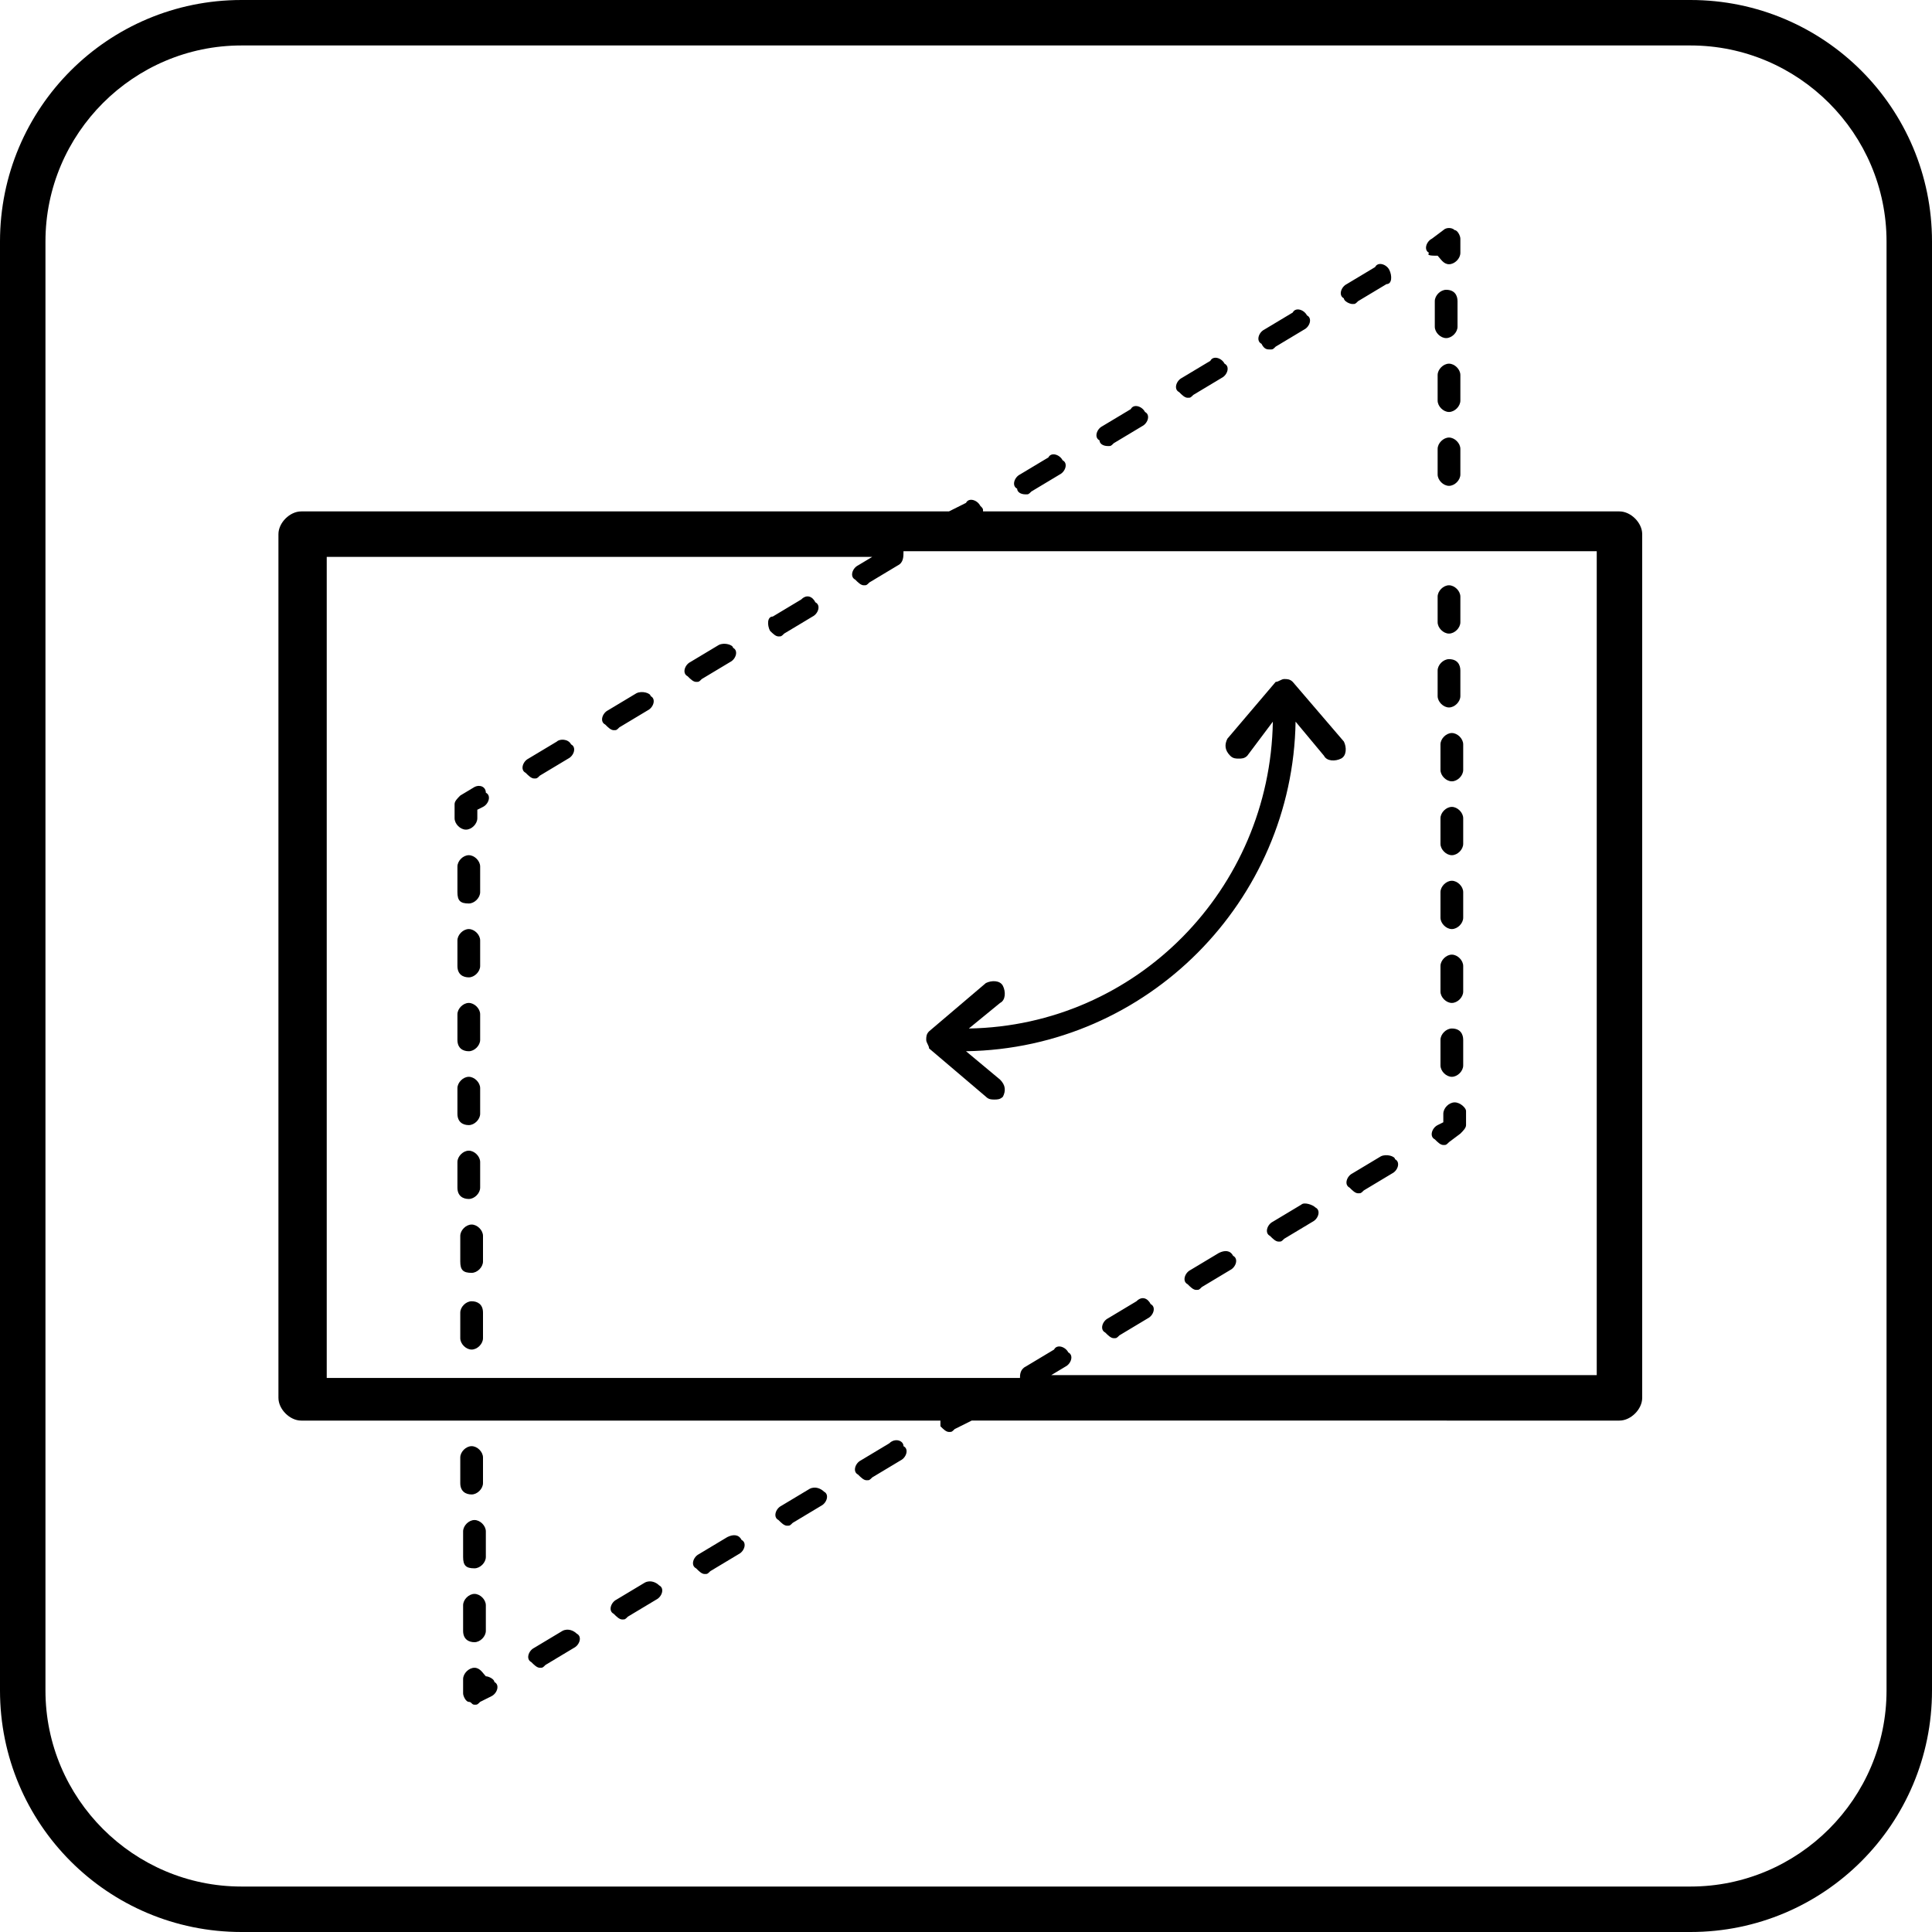 <?xml version="1.0" encoding="utf-8"?>
<!-- Generator: Adobe Illustrator 25.2.1, SVG Export Plug-In . SVG Version: 6.00 Build 0)  -->
<svg version="1.1" id="Layer_1" xmlns="http://www.w3.org/2000/svg" xmlns:xlink="http://www.w3.org/1999/xlink" x="0px" y="0px"
	 viewBox="0 0 68 68" style="enable-background:new 0 0 68 68;" xml:space="preserve">
<path d="M59.5,0h-51C3.8,0,0,3.8,0,8.5v51C0,64.2,3.8,68,8.5,68h51c4.7,0,8.5-3.8,8.5-8.5v-51C68,3.8,64.2,0,59.5,0z M66.4,59.5
	c0,3.8-3.1,6.9-6.9,6.9h-51c-3.8,0-6.9-3.1-6.9-6.9v-51c0-3.8,3.1-6.9,6.9-6.9h51c3.8,0,6.9,3.1,6.9,6.9V59.5z"/>
<g id="Swivel_x5F_pos">
	<path d="M57,18h-5.8c-0.1,0-0.1,0-0.2,0c0,0,0,0,0,0c-0.1,0-0.1,0-0.2,0H34.6c0-0.1,0-0.1-0.1-0.2c-0.1-0.2-0.4-0.3-0.5-0.1
		L33.4,18H10.6c-0.4,0-0.8,0.4-0.8,0.8v30.4c0,0.4,0.4,0.8,0.8,0.8h5.8c0.1,0,0.1,0,0.2,0c0,0,0,0,0,0c0.1,0,0.1,0,0.2,0h16.3
		c0,0.1,0,0.1,0,0.2c0.1,0.1,0.2,0.2,0.3,0.2c0.1,0,0.1,0,0.2-0.1l0.6-0.3H57c0.4,0,0.8-0.4,0.8-0.8V18.8C57.8,18.4,57.4,18,57,18z
		 M56.2,48.4H37l0.5-0.3c0.2-0.1,0.3-0.4,0.1-0.5c-0.1-0.2-0.4-0.3-0.5-0.1l-1,0.6c-0.2,0.1-0.2,0.3-0.2,0.4H16.7c0,0-0.1,0-0.1,0
		c0,0-0.1,0-0.1,0h-5V19.6h19.2l-0.5,0.3c-0.2,0.1-0.3,0.4-0.1,0.5c0.1,0.1,0.2,0.2,0.3,0.2c0.1,0,0.1,0,0.2-0.1l1-0.6
		c0.2-0.1,0.2-0.3,0.2-0.5h19.2c0,0,0.1,0,0.1,0c0,0,0,0,0,0c0,0,0.1,0,0.1,0h5V48.4z"/>
	<path d="M51.2,38.8c-0.2,0-0.4,0.2-0.4,0.4l0,0.3l-0.2,0.1c-0.2,0.1-0.3,0.4-0.1,0.5c0.1,0.1,0.2,0.2,0.3,0.2c0.1,0,0.1,0,0.2-0.1
		l0.4-0.3c0.1-0.1,0.2-0.2,0.2-0.3l0-0.5C51.6,39,51.4,38.8,51.2,38.8z"/>
	<path d="M51.1,33.6C51.1,33.6,51.1,33.6,51.1,33.6c-0.2,0-0.4,0.2-0.4,0.4l0,0.9c0,0.2,0.2,0.4,0.4,0.4c0,0,0,0,0,0
		c0.2,0,0.4-0.2,0.4-0.4l0-0.9C51.5,33.8,51.3,33.6,51.1,33.6z"/>
	<path d="M51.1,36.2C51.1,36.2,51.1,36.2,51.1,36.2c-0.2,0-0.4,0.2-0.4,0.4l0,0.9c0,0.2,0.2,0.4,0.4,0.4c0,0,0,0,0,0
		c0.2,0,0.4-0.2,0.4-0.4l0-0.9C51.5,36.4,51.4,36.2,51.1,36.2z"/>
	<path d="M51,15.4C51,15.4,51,15.4,51,15.4c-0.2,0-0.4,0.2-0.4,0.4l0,0.9c0,0.2,0.2,0.4,0.4,0.4c0,0,0,0,0,0c0.2,0,0.4-0.2,0.4-0.4
		l0-0.9C51.4,15.6,51.2,15.4,51,15.4z"/>
	<path d="M51,12.8c-0.2,0-0.4,0.2-0.4,0.4l0,0.9c0,0.2,0.2,0.4,0.4,0.4c0,0,0,0,0,0c0.2,0,0.4-0.2,0.4-0.4l0-0.9
		C51.4,13,51.2,12.8,51,12.8z"/>
	<path d="M50.9,10.2C50.9,10.2,50.9,10.2,50.9,10.2c-0.2,0-0.4,0.2-0.4,0.4l0,0.9c0,0.2,0.2,0.4,0.4,0.4c0,0,0,0,0,0
		c0.2,0,0.4-0.2,0.4-0.4l0-0.9C51.3,10.4,51.2,10.2,50.9,10.2z"/>
	<path d="M51,23.2C51,23.2,51,23.2,51,23.2c-0.2,0-0.4,0.2-0.4,0.4l0,0.9c0,0.2,0.2,0.4,0.4,0.4c0,0,0,0,0,0c0.2,0,0.4-0.2,0.4-0.4
		l0-0.9C51.4,23.4,51.3,23.2,51,23.2z"/>
	<path d="M51.1,28.4C51.1,28.4,51.1,28.4,51.1,28.4c-0.2,0-0.4,0.2-0.4,0.4l0,0.9c0,0.2,0.2,0.4,0.4,0.4c0,0,0,0,0,0
		c0.2,0,0.4-0.2,0.4-0.4l0-0.9C51.5,28.6,51.3,28.4,51.1,28.4z"/>
	<path d="M51.1,25.8c-0.2,0-0.4,0.2-0.4,0.4l0,0.9c0,0.2,0.2,0.4,0.4,0.4c0,0,0,0,0,0c0.2,0,0.4-0.2,0.4-0.4l0-0.9
		C51.5,26,51.3,25.8,51.1,25.8z"/>
	<path d="M51.1,31C51.1,31,51.1,31,51.1,31c-0.2,0-0.4,0.2-0.4,0.4l0,0.9c0,0.2,0.2,0.4,0.4,0.4c0,0,0,0,0,0c0.2,0,0.4-0.2,0.4-0.4
		l0-0.9C51.5,31.2,51.3,31,51.1,31z"/>
	<path d="M51,20.6c-0.2,0-0.4,0.2-0.4,0.4l0,0.9c0,0.2,0.2,0.4,0.4,0.4c0,0,0,0,0,0c0.2,0,0.4-0.2,0.4-0.4l0-0.9
		C51.4,20.8,51.2,20.6,51,20.6C51,20.6,51,20.6,51,20.6z"/>
	<path d="M50.6,9c0.1,0.1,0.2,0.3,0.4,0.3c0,0,0,0,0,0c0.2,0,0.4-0.2,0.4-0.4l0-0.5c0-0.1-0.1-0.3-0.2-0.3c-0.1-0.1-0.3-0.1-0.4,0
		l-0.4,0.3c-0.2,0.1-0.3,0.4-0.1,0.5C50.2,9,50.4,9,50.6,9z"/>
	<path d="M44.7,12.3c0.1,0,0.1,0,0.2-0.1l1-0.6c0.2-0.1,0.3-0.4,0.1-0.5c-0.1-0.2-0.4-0.3-0.5-0.1l-1,0.6c-0.2,0.1-0.3,0.4-0.1,0.5
		C44.5,12.3,44.6,12.3,44.7,12.3z"/>
	<path d="M47.6,10.7c0.1,0,0.1,0,0.2-0.1l1-0.6C49,10,49,9.7,48.9,9.5s-0.4-0.3-0.5-0.1l-1,0.6c-0.2,0.1-0.3,0.4-0.1,0.5
		C47.3,10.6,47.5,10.7,47.6,10.7z"/>
	<path d="M41.8,14c0.1,0,0.1,0,0.2-0.1l1-0.6c0.2-0.1,0.3-0.4,0.1-0.5c-0.1-0.2-0.4-0.3-0.5-0.1l-1,0.6c-0.2,0.1-0.3,0.4-0.1,0.5
		C41.6,13.9,41.7,14,41.8,14z"/>
	<path d="M36.1,17.4c0.1,0,0.1,0,0.2-0.1l1-0.6c0.2-0.1,0.3-0.4,0.1-0.5c-0.1-0.2-0.4-0.3-0.5-0.1l-1,0.6c-0.2,0.1-0.3,0.4-0.1,0.5
		C35.8,17.3,35.9,17.4,36.1,17.4z"/>
	<path d="M39,15.7c0.1,0,0.1,0,0.2-0.1l1-0.6c0.2-0.1,0.3-0.4,0.1-0.5c-0.1-0.2-0.4-0.3-0.5-0.1l-1,0.6c-0.2,0.1-0.3,0.4-0.1,0.5
		C38.7,15.6,38.8,15.7,39,15.7z"/>
	<path d="M25.3,22.7l-1,0.6c-0.2,0.1-0.3,0.4-0.1,0.5c0.1,0.1,0.2,0.2,0.3,0.2c0.1,0,0.1,0,0.2-0.1l1-0.6c0.2-0.1,0.3-0.4,0.1-0.5
		C25.8,22.7,25.5,22.6,25.3,22.7z"/>
	<path d="M28.2,21.1l-1,0.6C27,21.7,27,22,27.1,22.2c0.1,0.1,0.2,0.2,0.3,0.2c0.1,0,0.1,0,0.2-0.1l1-0.6c0.2-0.1,0.3-0.4,0.1-0.5
		C28.6,21,28.4,20.9,28.2,21.1z"/>
	<path d="M19.6,26.1l-1,0.6c-0.2,0.1-0.3,0.4-0.1,0.5c0.1,0.1,0.2,0.2,0.3,0.2c0.1,0,0.1,0,0.2-0.1l1-0.6c0.2-0.1,0.3-0.4,0.1-0.5
		C20,26,19.7,26,19.6,26.1z"/>
	<path d="M22.4,24.4l-1,0.6c-0.2,0.1-0.3,0.4-0.1,0.5c0.1,0.1,0.2,0.2,0.3,0.2c0.1,0,0.1,0,0.2-0.1l1-0.6c0.2-0.1,0.3-0.4,0.1-0.5
		C22.9,24.4,22.6,24.3,22.4,24.4z"/>
	<path d="M16.7,27.7L16.2,28c-0.1,0.1-0.2,0.2-0.2,0.3l0,0.5c0,0.2,0.2,0.4,0.4,0.4c0,0,0,0,0,0c0.2,0,0.4-0.2,0.4-0.4l0-0.3
		l0.2-0.1c0.2-0.1,0.3-0.4,0.1-0.5C17.1,27.7,16.9,27.6,16.7,27.7z"/>
	<path d="M16.5,31.8C16.5,31.8,16.5,31.8,16.5,31.8c0.2,0,0.4-0.2,0.4-0.4l0-0.9c0-0.2-0.2-0.4-0.4-0.4c0,0,0,0,0,0
		c-0.2,0-0.4,0.2-0.4,0.4l0,0.9C16.1,31.7,16.2,31.8,16.5,31.8z"/>
	<path d="M16.5,34.4C16.5,34.4,16.5,34.4,16.5,34.4c0.2,0,0.4-0.2,0.4-0.4l0-0.9c0-0.2-0.2-0.4-0.4-0.4c-0.2,0-0.4,0.2-0.4,0.4
		l0,0.9C16.1,34.3,16.3,34.4,16.5,34.4z"/>
	<path d="M16.6,52.6C16.6,52.6,16.6,52.6,16.6,52.6c0.2,0,0.4-0.2,0.4-0.4l0-0.9c0-0.2-0.2-0.4-0.4-0.4c0,0,0,0,0,0
		c-0.2,0-0.4,0.2-0.4,0.4l0,0.9C16.2,52.5,16.4,52.6,16.6,52.6z"/>
	<path d="M16.5,42.2C16.5,42.2,16.5,42.2,16.5,42.2c0.2,0,0.4-0.2,0.4-0.4l0-0.9c0-0.2-0.2-0.4-0.4-0.4c-0.2,0-0.4,0.2-0.4,0.4
		l0,0.9C16.1,42.1,16.3,42.2,16.5,42.2z"/>
	<path d="M16.5,39.6C16.5,39.6,16.5,39.6,16.5,39.6c0.2,0,0.4-0.2,0.4-0.4l0-0.9c0-0.2-0.2-0.4-0.4-0.4c-0.2,0-0.4,0.2-0.4,0.4
		l0,0.9C16.1,39.5,16.3,39.6,16.5,39.6z"/>
	<path d="M16.7,57.8C16.7,57.8,16.7,57.8,16.7,57.8c0.2,0,0.4-0.2,0.4-0.4l0-0.9c0-0.2-0.2-0.4-0.4-0.4c0,0,0,0,0,0
		c-0.2,0-0.4,0.2-0.4,0.4l0,0.9C16.3,57.7,16.5,57.8,16.7,57.8z"/>
	<path d="M16.6,45.8c-0.2,0-0.4,0.2-0.4,0.4l0,0.9c0,0.2,0.2,0.4,0.4,0.4c0,0,0,0,0,0c0.2,0,0.4-0.2,0.4-0.4l0-0.9
		C17,45.9,16.8,45.8,16.6,45.8z"/>
	<path d="M16.7,55.2C16.7,55.2,16.7,55.2,16.7,55.2c0.2,0,0.4-0.2,0.4-0.4l0-0.9c0-0.2-0.2-0.4-0.4-0.4c0,0,0,0,0,0
		c-0.2,0-0.4,0.2-0.4,0.4l0,0.9C16.3,55.1,16.4,55.2,16.7,55.2z"/>
	<path d="M16.6,44.8C16.6,44.8,16.6,44.8,16.6,44.8c0.2,0,0.4-0.2,0.4-0.4l0-0.9c0-0.2-0.2-0.4-0.4-0.4c0,0,0,0,0,0
		c-0.2,0-0.4,0.2-0.4,0.4l0,0.9C16.2,44.7,16.3,44.8,16.6,44.8z"/>
	<path d="M16.5,37C16.5,37,16.5,37,16.5,37c0.2,0,0.4-0.2,0.4-0.4l0-0.9c0-0.2-0.2-0.4-0.4-0.4c0,0,0,0,0,0c-0.2,0-0.4,0.2-0.4,0.4
		l0,0.9C16.1,36.9,16.3,37,16.5,37z"/>
	<path d="M17.1,59c-0.1-0.1-0.2-0.3-0.4-0.3c0,0,0,0,0,0c-0.2,0-0.4,0.2-0.4,0.4l0,0.5c0,0.1,0.1,0.3,0.2,0.3c0.1,0,0.1,0.1,0.2,0.1
		c0.1,0,0.1,0,0.2-0.1l0.4-0.2c0.2-0.1,0.3-0.4,0.1-0.5C17.4,59.1,17.2,59,17.1,59z"/>
	<path d="M22.7,55.7l-1,0.6c-0.2,0.1-0.3,0.4-0.1,0.5c0.1,0.1,0.2,0.2,0.3,0.2c0.1,0,0.1,0,0.2-0.1l1-0.6c0.2-0.1,0.3-0.4,0.1-0.5
		C23.1,55.7,22.9,55.6,22.7,55.7z"/>
	<path d="M19.8,57.4l-1,0.6c-0.2,0.1-0.3,0.4-0.1,0.5c0.1,0.1,0.2,0.2,0.3,0.2c0.1,0,0.1,0,0.2-0.1l1-0.6c0.2-0.1,0.3-0.4,0.1-0.5
		C20.2,57.4,20,57.3,19.8,57.4z"/>
	<path d="M48.6,40.7l-1,0.6c-0.2,0.1-0.3,0.4-0.1,0.5c0.1,0.1,0.2,0.2,0.3,0.2c0.1,0,0.1,0,0.2-0.1l1-0.6c0.2-0.1,0.3-0.4,0.1-0.5
		C49.1,40.7,48.8,40.6,48.6,40.7z"/>
	<path d="M42.9,44.1l-1,0.6c-0.2,0.1-0.3,0.4-0.1,0.5c0.1,0.1,0.2,0.2,0.3,0.2c0.1,0,0.1,0,0.2-0.1l1-0.6c0.2-0.1,0.3-0.4,0.1-0.5
		C43.3,44,43.1,44,42.9,44.1z"/>
	<path d="M45.8,42.4l-1,0.6c-0.2,0.1-0.3,0.4-0.1,0.5c0.1,0.1,0.2,0.2,0.3,0.2c0.1,0,0.1,0,0.2-0.1l1-0.6c0.2-0.1,0.3-0.4,0.1-0.5
		C46.2,42.4,45.9,42.3,45.8,42.4z"/>
	<path d="M28.5,52.4l-1,0.6c-0.2,0.1-0.3,0.4-0.1,0.5c0.1,0.1,0.2,0.2,0.3,0.2c0.1,0,0.1,0,0.2-0.1l1-0.6c0.2-0.1,0.3-0.4,0.1-0.5
		C28.9,52.4,28.7,52.3,28.5,52.4z"/>
	<path d="M31.3,50.8l-1,0.6c-0.2,0.1-0.3,0.4-0.1,0.5c0.1,0.1,0.2,0.2,0.3,0.2c0.1,0,0.1,0,0.2-0.1l1-0.6c0.2-0.1,0.3-0.4,0.1-0.5
		C31.8,50.7,31.5,50.6,31.3,50.8z"/>
	<path d="M40,45.8l-1,0.6c-0.2,0.1-0.3,0.4-0.1,0.5c0.1,0.1,0.2,0.2,0.3,0.2c0.1,0,0.1,0,0.2-0.1l1-0.6c0.2-0.1,0.3-0.4,0.1-0.5
		C40.4,45.7,40.2,45.6,40,45.8z"/>
	<path d="M25.6,54.1l-1,0.6c-0.2,0.1-0.3,0.4-0.1,0.5c0.1,0.1,0.2,0.2,0.3,0.2c0.1,0,0.1,0,0.2-0.1l1-0.6c0.2-0.1,0.3-0.4,0.1-0.5
		C26,54,25.8,54,25.6,54.1z"/>
	<path d="M45.5,24c-0.1-0.1-0.2-0.1-0.3-0.1s-0.2,0.1-0.3,0.1l-1.7,2c-0.1,0.2-0.1,0.4,0.1,0.6c0.1,0.1,0.2,0.1,0.3,0.1
		c0.1,0,0.2,0,0.3-0.1l0.9-1.2c-0.1,5.9-4.8,10.7-10.7,10.8l1.1-0.9c0.2-0.1,0.2-0.4,0.1-0.6c-0.1-0.2-0.4-0.2-0.6-0.1l-2,1.7
		c-0.1,0.1-0.1,0.2-0.1,0.3c0,0.1,0.1,0.2,0.1,0.3l2,1.7c0.1,0.1,0.2,0.1,0.3,0.1c0.1,0,0.2,0,0.3-0.1c0.1-0.2,0.1-0.4-0.1-0.6
		l-1.2-1c6.4-0.1,11.5-5.3,11.6-11.6l1,1.2c0.1,0.2,0.4,0.2,0.6,0.1c0.2-0.1,0.2-0.4,0.1-0.6L45.5,24z"/>
</g>
<g>
</g>
<g>
</g>
<g>
</g>
<g>
</g>
<g>
</g>
<g>
</g>
</svg>
